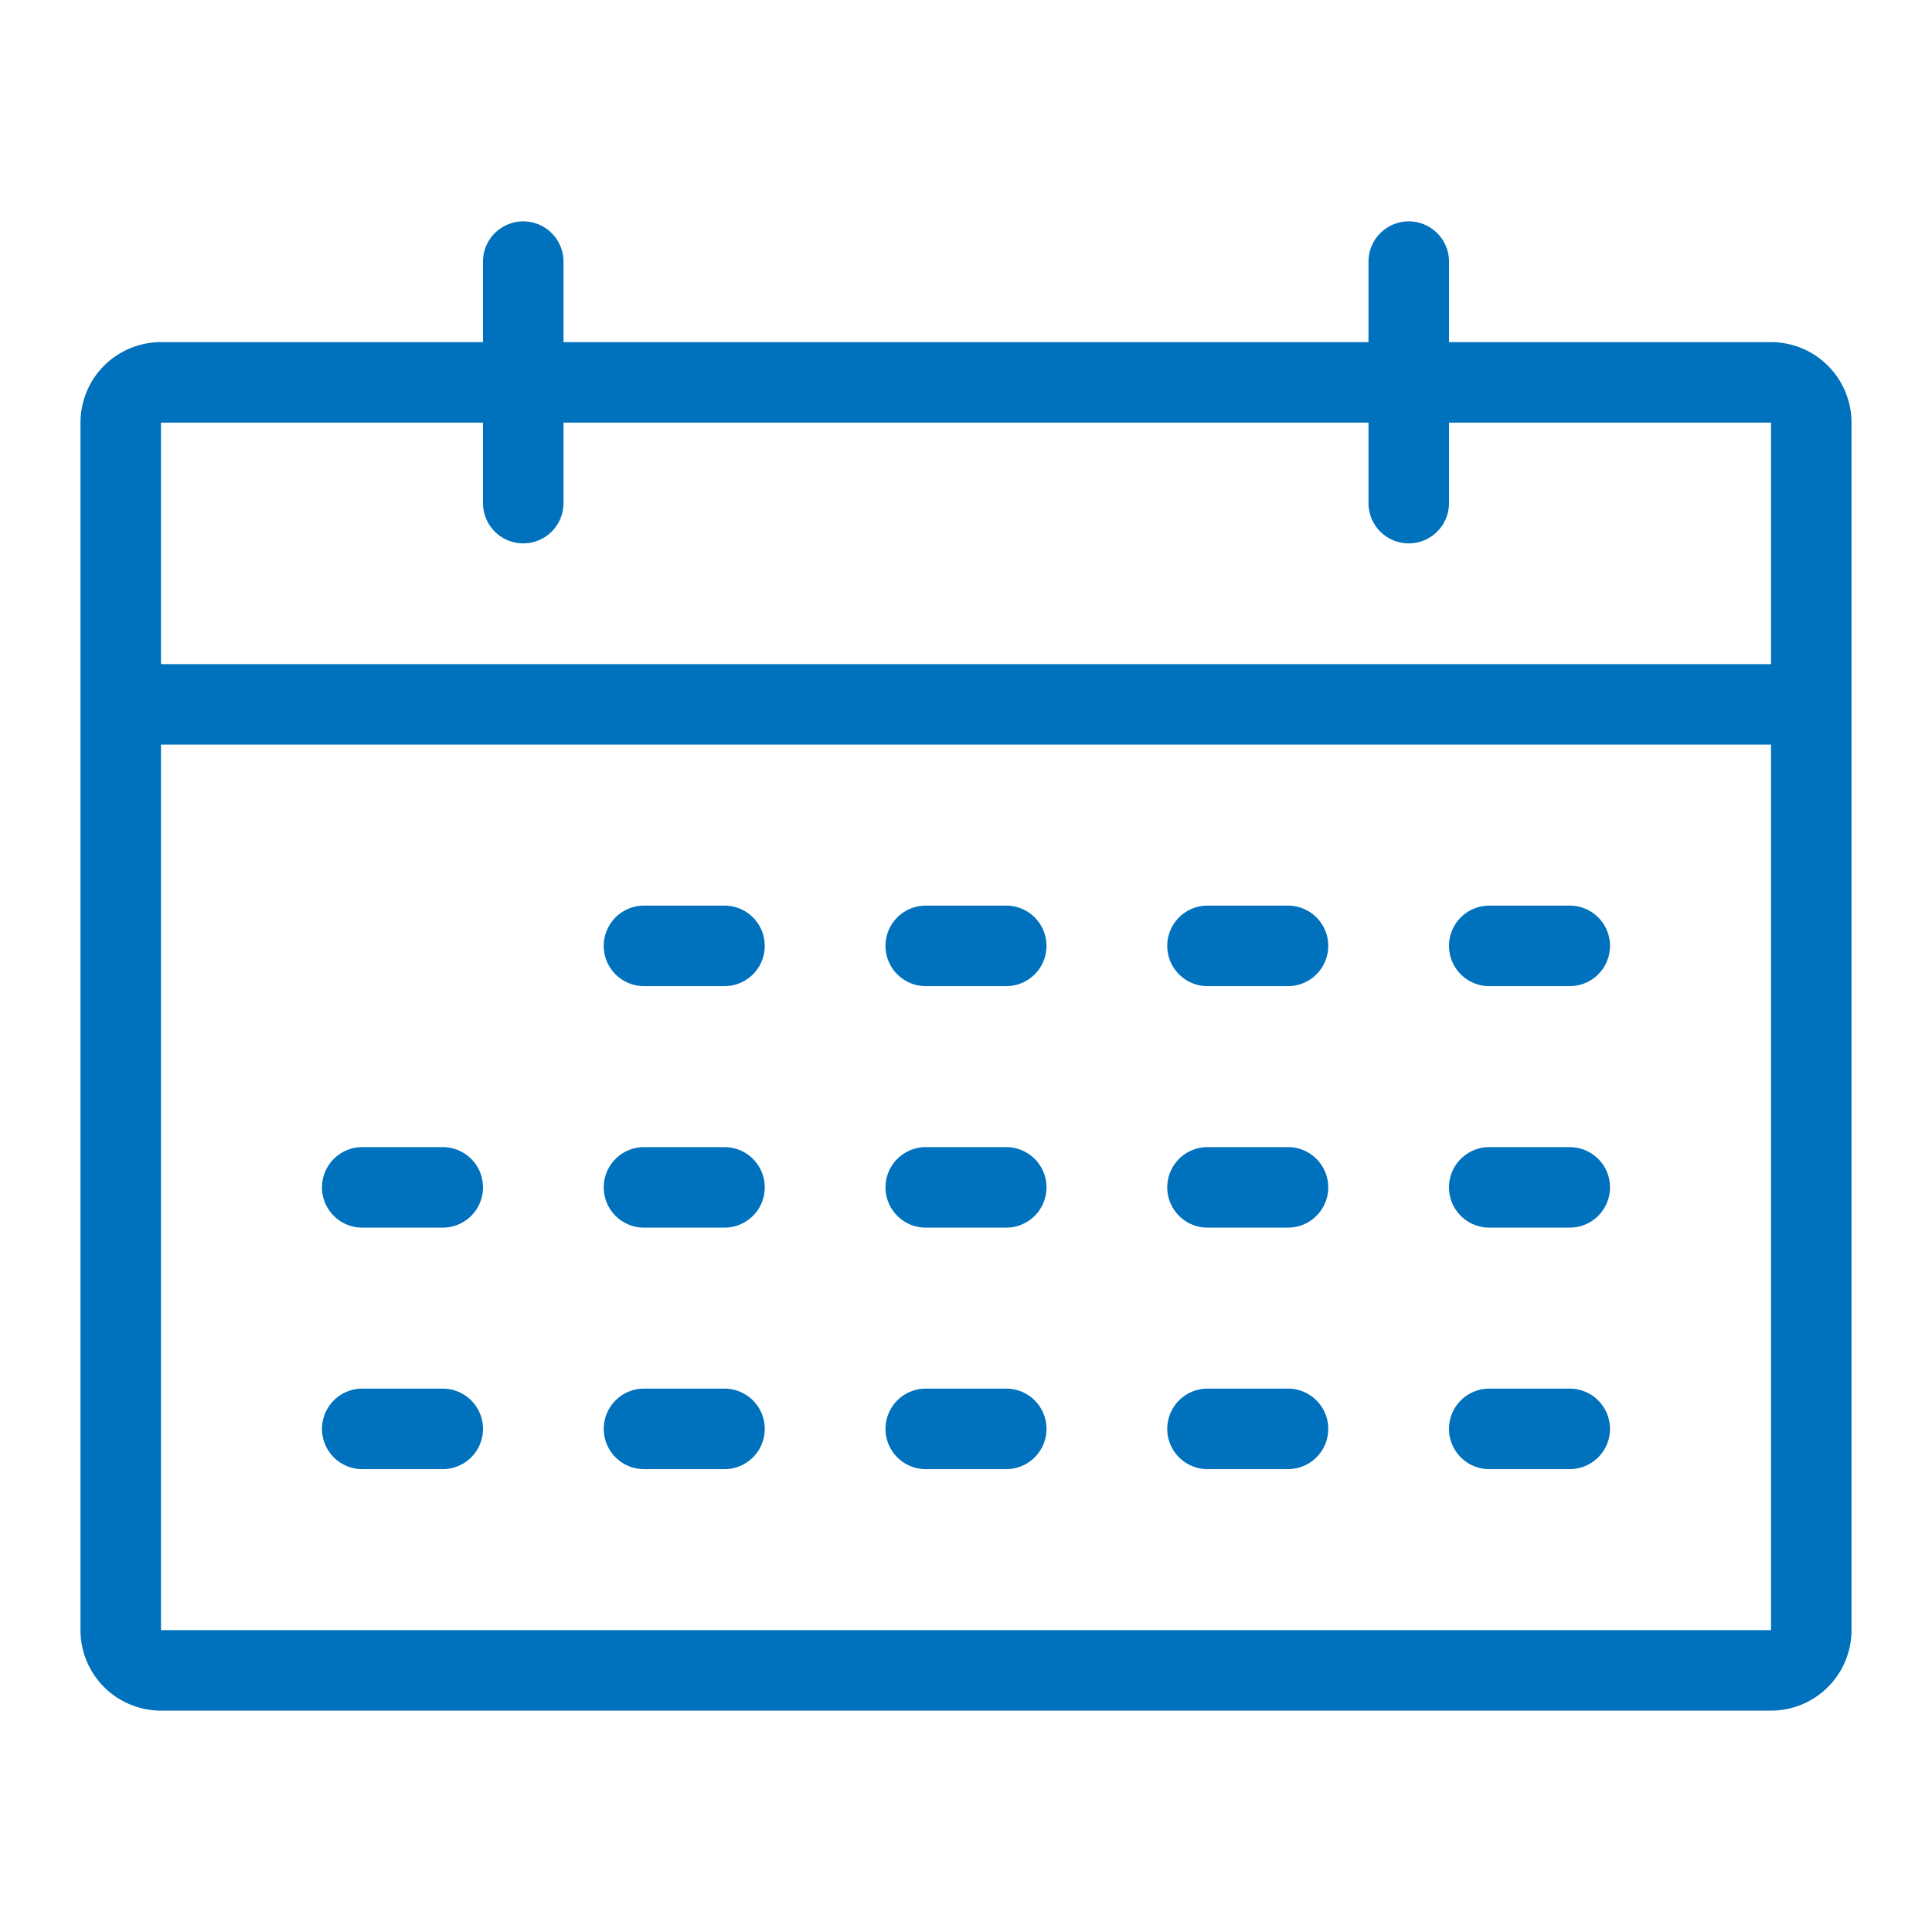 <svg xmlns="http://www.w3.org/2000/svg" viewBox="0 0 48 48" width="48" height="48" fill="#0071BC"><path d="M44,8.5H36v-2a1,1,0,0,0-2,0v2H14v-2a1,1,0,0,0-2,0v2H4a2,2,0,0,0-2,2v30a2,2,0,0,0,2,2H44a2,2,0,0,0,2-2v-30A2,2,0,0,0,44,8.5Zm-40,2h8v2a1,1,0,0,0,2,0v-2H34v2a1,1,0,0,0,2,0v-2h8v6H4Zm40,30H4v-22H44Z"/><path d="M9,30.5h2a1,1,0,0,0,0-2H9a1,1,0,0,0,0,2Z"/><path d="M9,36.5h2a1,1,0,0,0,0-2H9a1,1,0,0,0,0,2Z"/><path d="M37,30.5h2a1,1,0,0,0,0-2H37a1,1,0,0,0,0,2Z"/><path d="M37,24.5h2a1,1,0,0,0,0-2H37a1,1,0,0,0,0,2Z"/><path d="M37,36.5h2a1,1,0,0,0,0-2H37a1,1,0,0,0,0,2Z"/><path d="M30,30.5h2a1,1,0,0,0,0-2H30a1,1,0,0,0,0,2Z"/><path d="M30,24.5h2a1,1,0,0,0,0-2H30a1,1,0,0,0,0,2Z"/><path d="M30,36.5h2a1,1,0,0,0,0-2H30a1,1,0,0,0,0,2Z"/><path d="M23,30.5h2a1,1,0,0,0,0-2H23a1,1,0,0,0,0,2Z"/><path d="M23,24.5h2a1,1,0,0,0,0-2H23a1,1,0,0,0,0,2Z"/><path d="M23,36.5h2a1,1,0,0,0,0-2H23a1,1,0,0,0,0,2Z"/><path d="M16,30.5h2a1,1,0,0,0,0-2H16a1,1,0,0,0,0,2Z"/><path d="M16,24.5h2a1,1,0,0,0,0-2H16a1,1,0,0,0,0,2Z"/><path d="M16,36.5h2a1,1,0,0,0,0-2H16a1,1,0,0,0,0,2Z"/></svg>